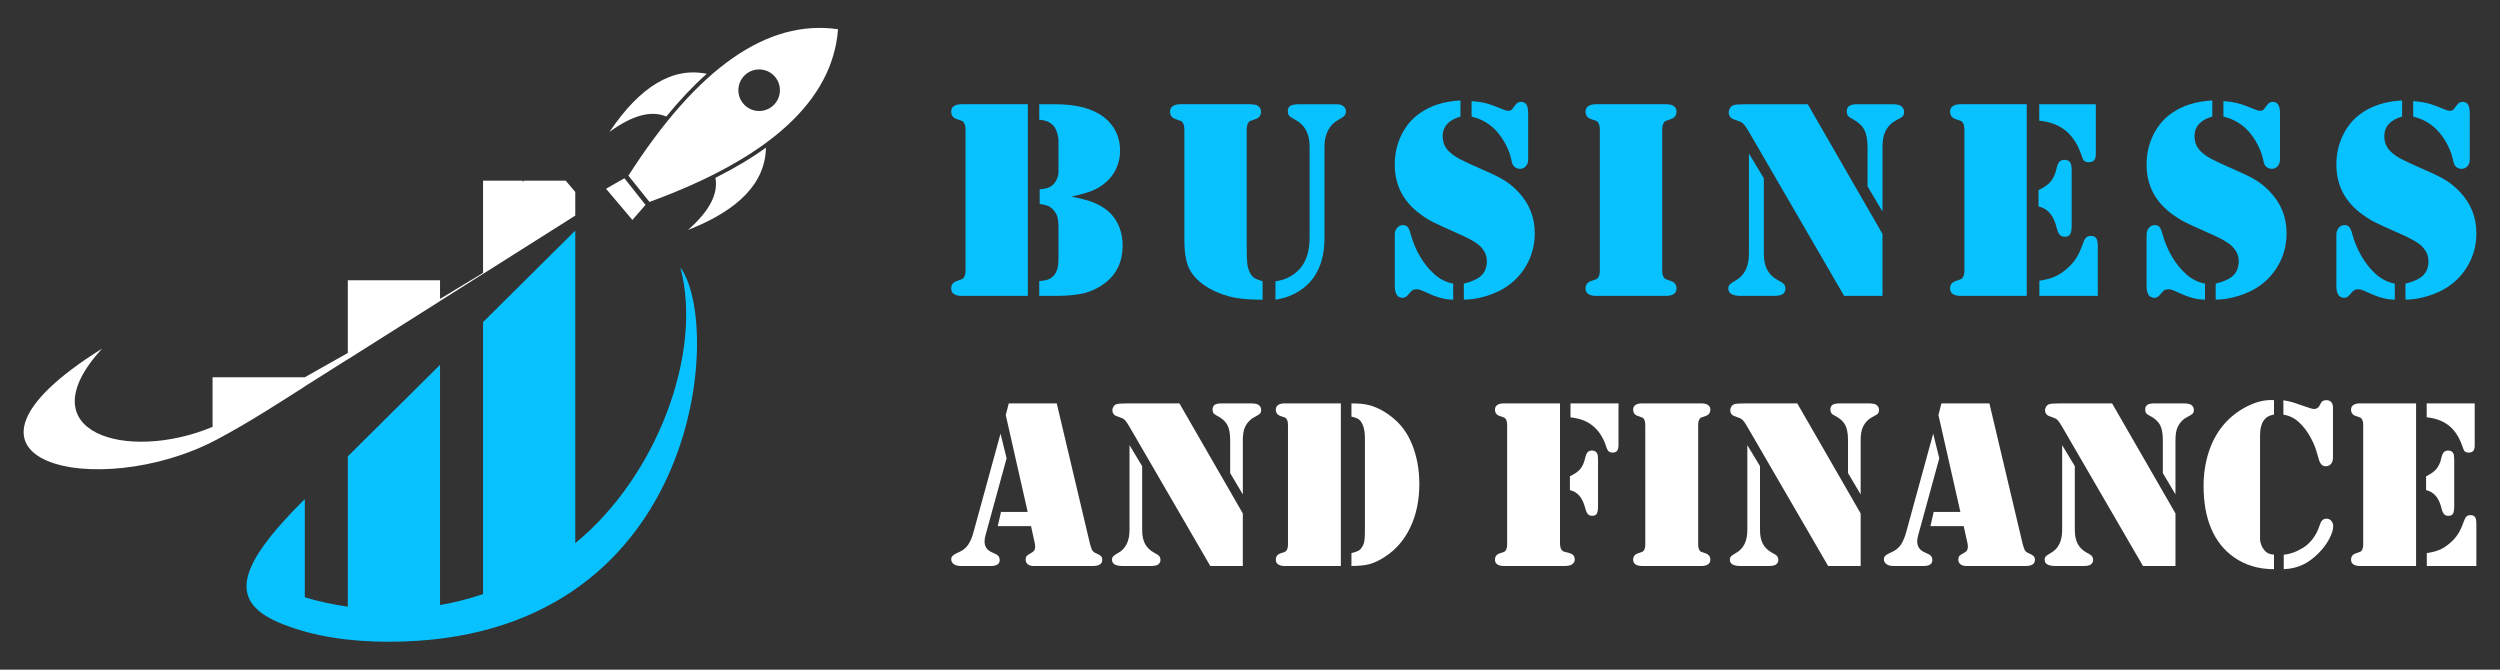 <?xml version="1.0" encoding="utf-8"?>
<!-- Generator: Adobe Illustrator 16.0.0, SVG Export Plug-In . SVG Version: 6.00 Build 0)  -->
<!DOCTYPE svg PUBLIC "-//W3C//DTD SVG 1.1//EN" "http://www.w3.org/Graphics/SVG/1.1/DTD/svg11.dtd">
<svg version="1.1" id="Calque_1" xmlns="http://www.w3.org/2000/svg" xmlns:xlink="http://www.w3.org/1999/xlink" x="0px" y="0px"
	 width="224px" height="60px" viewBox="0 0 224 60" enable-background="new 0 0 224 60" xml:space="preserve">
<rect x="0" y="0" width="224" height="60" fill="#333333" stroke="none"/>
<g>
	<g>
		<path fill="#08C2FF" d="M92.096,9.34v17.171h-5.597h-0.328c-0.301,0-0.534-0.059-0.698-0.17c-0.163-0.113-0.245-0.276-0.245-0.485
			c0-0.344,0.167-0.569,0.503-0.679c0.277-0.094,0.438-0.148,0.484-0.171c0.047-0.021,0.095-0.069,0.145-0.145
			c0.101-0.134,0.152-0.349,0.152-0.642V11.628c0-0.292-0.051-0.506-0.152-0.641c-0.049-0.076-0.097-0.124-0.145-0.145
			c-0.046-0.021-0.207-0.077-0.484-0.17c-0.336-0.109-0.503-0.336-0.503-0.68c0-0.209,0.083-0.371,0.245-0.484
			c0.164-0.113,0.397-0.169,0.698-0.169h0.328H92.096z M96.009,17.616c0.755,0.152,1.335,0.299,1.742,0.441s0.774,0.322,1.101,0.539
			c0.561,0.361,0.991,0.838,1.289,1.429c0.298,0.591,0.446,1.251,0.446,1.981c0,1.434-0.528,2.554-1.584,3.359
			c-0.545,0.418-1.147,0.714-1.804,0.885c-0.66,0.173-1.521,0.26-2.586,0.26h-1.496v-1.323c0.334-0.024,0.599-0.072,0.791-0.144
			c0.193-0.07,0.365-0.189,0.517-0.358c0.276-0.31,0.414-0.792,0.414-1.446v-2.855c0-0.419-0.036-0.746-0.106-0.981
			c-0.072-0.234-0.203-0.448-0.396-0.642c-0.143-0.15-0.297-0.26-0.465-0.326s-0.406-0.123-0.717-0.164v-1.309
			c0.311-0.025,0.551-0.066,0.723-0.125c0.172-0.06,0.329-0.154,0.471-0.289c0.134-0.127,0.249-0.29,0.341-0.492
			c0.092-0.201,0.141-0.385,0.15-0.553v-0.691v-2.177c0-0.227-0.037-0.463-0.113-0.71c-0.074-0.247-0.167-0.443-0.276-0.586
			c-0.16-0.191-0.338-0.335-0.535-0.428c-0.197-0.091-0.464-0.154-0.798-0.188V9.34h1.445c1.913,0,3.372,0.395,4.378,1.181
			c0.46,0.361,0.813,0.799,1.056,1.309c0.243,0.512,0.364,1.066,0.364,1.662c0,0.587-0.123,1.141-0.371,1.66
			c-0.247,0.52-0.593,0.952-1.039,1.295c-0.325,0.269-0.704,0.486-1.131,0.654S96.789,17.44,96.009,17.616z"/>
		<path fill="#08C2FF" d="M106.12,21.49v-9.862c0-0.292-0.05-0.506-0.151-0.641c-0.051-0.076-0.099-0.124-0.146-0.145
			c-0.046-0.021-0.208-0.077-0.484-0.17c-0.335-0.109-0.503-0.332-0.503-0.666c0-0.219,0.082-0.385,0.245-0.498
			s0.397-0.169,0.698-0.169h0.327h5.611h0.327l0.453,0.05c0.142,0.041,0.261,0.118,0.353,0.227s0.138,0.239,0.138,0.391
			c0,0.334-0.168,0.557-0.503,0.666c-0.276,0.093-0.438,0.149-0.484,0.17c-0.046,0.021-0.094,0.068-0.144,0.145
			c-0.101,0.135-0.151,0.349-0.151,0.641v10.555c0,0.713,0.018,1.21,0.056,1.491c0.039,0.28,0.117,0.534,0.233,0.761
			c0.108,0.209,0.23,0.36,0.365,0.453c0.134,0.092,0.391,0.195,0.768,0.313v1.647h-0.276c-1.091,0-1.997-0.096-2.717-0.289
			c-0.848-0.227-1.59-0.561-2.228-1.006c-0.637-0.443-1.09-0.943-1.358-1.497C106.262,23.47,106.12,22.614,106.12,21.49z
			 M114.283,26.849v-1.647c0.838-0.108,1.539-0.453,2.101-1.03c0.638-0.663,0.956-1.615,0.956-2.857v-8.2
			c0-1.149-0.44-1.949-1.32-2.403c-0.261-0.135-0.431-0.249-0.51-0.345c-0.08-0.097-0.12-0.237-0.12-0.423
			c0-0.218,0.081-0.372,0.24-0.465c0.158-0.092,0.419-0.138,0.78-0.138h3.08c0.26,0,0.435,0.005,0.521,0.02
			c0.089,0.011,0.177,0.043,0.259,0.093c0.219,0.126,0.328,0.299,0.328,0.516c0,0.186-0.068,0.34-0.202,0.466
			c-0.042,0.042-0.222,0.155-0.54,0.339c-0.371,0.201-0.661,0.51-0.87,0.926c-0.209,0.414-0.313,0.887-0.313,1.415v8.214
			c0,1.409-0.31,2.566-0.93,3.471c-0.452,0.672-1.104,1.209-1.951,1.611C115.373,26.61,114.87,26.757,114.283,26.849z"/>
		<path fill="#08C2FF" d="M130.859,9v1.446c-0.518,0.143-0.916,0.363-1.187,0.66c-0.272,0.298-0.411,0.664-0.411,1.101
			c0,0.42,0.114,0.786,0.34,1.101c0.229,0.314,0.595,0.614,1.107,0.899c0.354,0.192,1.148,0.563,2.39,1.107
			c0.756,0.327,1.34,0.622,1.755,0.887s0.808,0.593,1.178,0.987c0.989,1.04,1.482,2.276,1.482,3.711c0,1.082-0.27,2.072-0.806,2.969
			c-0.536,0.898-1.273,1.602-2.213,2.113c-0.502,0.268-1.054,0.48-1.653,0.635c-0.6,0.156-1.159,0.232-1.681,0.232v-1.434
			c0.73-0.176,1.257-0.422,1.58-0.734c0.321-0.315,0.483-0.742,0.483-1.277c0-0.563-0.253-1.057-0.756-1.484
			c-0.334-0.277-0.972-0.621-1.912-1.031c-1.03-0.453-1.737-0.776-2.118-0.97c-0.382-0.192-0.749-0.419-1.101-0.679
			c-1.577-1.125-2.365-2.62-2.365-4.491c0-0.956,0.197-1.838,0.592-2.647c0.395-0.809,0.944-1.461,1.647-1.955
			C128.193,9.456,129.409,9.075,130.859,9z M130.205,25.415v1.434c-0.688,0-1.446-0.195-2.277-0.59
			c-0.309-0.143-0.524-0.235-0.639-0.277c-0.12-0.042-0.231-0.063-0.342-0.063c-0.168,0-0.292,0.025-0.378,0.081
			c-0.083,0.056-0.217,0.191-0.401,0.409c-0.151,0.185-0.313,0.277-0.492,0.277c-0.468,0-0.703-0.361-0.703-1.082v-4.58
			c0-0.233,0.067-0.434,0.202-0.597c0.133-0.163,0.299-0.25,0.501-0.257c0.187-0.01,0.328,0.043,0.437,0.156
			c0.103,0.113,0.194,0.313,0.269,0.598c0.191,0.721,0.473,1.396,0.837,2.025c0.365,0.629,0.79,1.162,1.277,1.598
			C128.989,24.999,129.561,25.29,130.205,25.415z M131.854,10.446V9.062c0.502,0.035,0.939,0.1,1.308,0.196s0.894,0.287,1.572,0.571
			c0.168,0.068,0.307,0.101,0.414,0.101c0.159,0,0.277-0.054,0.354-0.163l0.276-0.364c0.135-0.185,0.298-0.277,0.492-0.277
			c0.224,0,0.391,0.082,0.496,0.245c0.104,0.164,0.158,0.423,0.158,0.775v4.15c0,0.242-0.069,0.442-0.21,0.598
			c-0.139,0.154-0.314,0.232-0.535,0.232c-0.167,0-0.319-0.055-0.465-0.163c-0.075-0.068-0.136-0.149-0.182-0.246
			c-0.048-0.097-0.091-0.258-0.133-0.484c-0.093-0.411-0.252-0.835-0.476-1.271c-0.23-0.436-0.493-0.826-0.794-1.17
			C133.526,11.113,132.768,10.665,131.854,10.446z"/>
		<path fill="#08C2FF" d="M148.946,26.511h-5.609h-0.329c-0.303,0-0.534-0.059-0.697-0.17c-0.163-0.113-0.246-0.276-0.246-0.485
			c0-0.344,0.168-0.569,0.503-0.679c0.276-0.094,0.438-0.148,0.486-0.171c0.045-0.021,0.094-0.069,0.143-0.145
			c0.102-0.134,0.149-0.349,0.149-0.642V11.628c0-0.292-0.048-0.506-0.149-0.641c-0.049-0.076-0.098-0.124-0.143-0.145
			c-0.048-0.021-0.21-0.077-0.486-0.17c-0.335-0.109-0.503-0.336-0.503-0.68c0-0.209,0.083-0.371,0.246-0.484
			s0.395-0.169,0.697-0.169h0.329h5.609h0.326c0.304,0,0.535,0.056,0.7,0.169c0.163,0.113,0.244,0.275,0.244,0.484
			c0,0.344-0.171,0.57-0.505,0.68c-0.274,0.093-0.438,0.149-0.482,0.17c-0.048,0.021-0.096,0.068-0.147,0.145
			c-0.099,0.135-0.149,0.349-0.149,0.641V24.22c0,0.293,0.051,0.508,0.149,0.642c0.052,0.075,0.1,0.124,0.147,0.145
			c0.045,0.022,0.208,0.077,0.482,0.171c0.334,0.109,0.505,0.335,0.505,0.679c0,0.209-0.081,0.372-0.244,0.485
			c-0.165,0.111-0.396,0.17-0.7,0.17H148.946z"/>
		<path fill="#08C2FF" d="M156.703,13.755l1.334,2.214v6.743c0,0.586,0.101,1.068,0.296,1.445c0.196,0.378,0.509,0.689,0.936,0.931
			l0.38,0.215c0.218,0.126,0.328,0.313,0.328,0.565c0,0.192-0.081,0.354-0.238,0.479c-0.138,0.107-0.412,0.164-0.833,0.164h-2.904
			c-0.764,0-1.146-0.219-1.146-0.655c0-0.149,0.041-0.271,0.121-0.358c0.081-0.088,0.253-0.207,0.521-0.358
			c0.807-0.444,1.207-1.253,1.207-2.427V13.755z M161.975,9.34l6.694,11.622v5.549h-3.436l-8.541-14.719
			c-0.184-0.318-0.338-0.541-0.454-0.666c-0.114-0.126-0.269-0.219-0.454-0.277l-0.476-0.176c-0.125-0.041-0.227-0.117-0.303-0.227
			c-0.073-0.109-0.112-0.23-0.112-0.364c0-0.144,0.039-0.274,0.112-0.396c0.076-0.121,0.178-0.208,0.303-0.258
			c0.143-0.06,0.528-0.088,1.157-0.088H161.975z M168.669,18.95l-1.335-2.252v-3.484c0-0.705-0.104-1.244-0.31-1.616
			c-0.203-0.374-0.567-0.694-1.086-0.962c-0.176-0.084-0.298-0.175-0.366-0.271c-0.068-0.097-0.099-0.22-0.099-0.372
			c0-0.227,0.069-0.393,0.218-0.496c0.146-0.105,0.384-0.157,0.711-0.157h3.146c0.427,0,0.708,0.067,0.842,0.2
			c0.145,0.135,0.216,0.295,0.216,0.479c0,0.176-0.04,0.309-0.12,0.396s-0.271,0.207-0.574,0.357
			c-0.442,0.228-0.779,0.575-1.005,1.045c-0.161,0.344-0.237,0.81-0.237,1.396V18.95z"/>
		<path fill="#08C2FF" d="M181.597,9.34v17.171h-5.598h-0.328c-0.3,0-0.535-0.059-0.698-0.17c-0.163-0.113-0.246-0.276-0.246-0.485
			c0-0.344,0.167-0.569,0.505-0.679c0.275-0.094,0.438-0.148,0.484-0.171c0.045-0.021,0.094-0.069,0.144-0.145
			c0.101-0.134,0.15-0.349,0.15-0.642V11.628c0-0.292-0.05-0.506-0.15-0.641c-0.05-0.076-0.099-0.124-0.144-0.145
			c-0.047-0.021-0.209-0.077-0.484-0.17c-0.338-0.109-0.505-0.336-0.505-0.68c0-0.209,0.083-0.371,0.246-0.484
			s0.398-0.169,0.698-0.169h0.328H181.597z M182.652,18.497v-1.459c0.485-0.236,0.848-0.49,1.083-0.768
			c0.234-0.277,0.406-0.645,0.516-1.106c0.066-0.319,0.154-0.54,0.264-0.661c0.107-0.121,0.263-0.183,0.465-0.183
			c0.271,0,0.453,0.105,0.554,0.315c0.058,0.109,0.089,0.355,0.089,0.742v4.793c0,0.394-0.045,0.666-0.131,0.815
			c-0.091,0.153-0.25,0.228-0.486,0.228c-0.194,0-0.345-0.058-0.451-0.176c-0.11-0.118-0.198-0.314-0.266-0.592
			c-0.143-0.578-0.347-1.022-0.611-1.334C183.415,18.803,183.073,18.597,182.652,18.497z M182.716,9.34h5.069v4.452
			c0,0.26-0.051,0.449-0.151,0.566c-0.102,0.117-0.259,0.176-0.479,0.176c-0.182,0-0.318-0.038-0.402-0.113
			c-0.084-0.074-0.164-0.23-0.237-0.465c-0.32-0.973-0.788-1.716-1.403-2.227c-0.617-0.512-1.416-0.818-2.396-0.918V9.34z
			 M182.728,26.511v-1.359c0.546-0.083,0.998-0.201,1.353-0.354c0.357-0.15,0.716-0.381,1.074-0.689
			c0.362-0.311,0.649-0.633,0.863-0.963c0.215-0.332,0.418-0.77,0.609-1.314c0.093-0.269,0.188-0.451,0.29-0.548
			s0.238-0.144,0.416-0.144c0.233,0,0.396,0.067,0.488,0.207c0.095,0.138,0.141,0.379,0.141,0.723v4.441H182.728z"/>
		<path fill="#08C2FF" d="M198.223,9v1.446c-0.521,0.143-0.915,0.363-1.188,0.66c-0.273,0.298-0.409,0.664-0.409,1.101
			c0,0.42,0.113,0.786,0.341,1.101c0.226,0.314,0.594,0.614,1.105,0.899c0.354,0.192,1.149,0.563,2.391,1.107
			c0.755,0.327,1.339,0.622,1.754,0.887c0.417,0.265,0.808,0.593,1.179,0.987c0.988,1.04,1.481,2.276,1.481,3.711
			c0,1.082-0.267,2.072-0.804,2.969c-0.536,0.898-1.274,1.602-2.213,2.113c-0.504,0.268-1.056,0.48-1.656,0.635
			c-0.597,0.156-1.157,0.232-1.679,0.232v-1.434c0.73-0.176,1.257-0.422,1.58-0.734c0.322-0.315,0.486-0.742,0.486-1.277
			c0-0.563-0.255-1.057-0.758-1.484c-0.336-0.277-0.971-0.621-1.909-1.031c-1.034-0.453-1.74-0.776-2.122-0.97
			c-0.38-0.192-0.748-0.419-1.101-0.679c-1.576-1.125-2.367-2.62-2.367-4.491c0-0.956,0.199-1.838,0.594-2.647
			c0.395-0.809,0.944-1.461,1.647-1.955C195.556,9.456,196.772,9.075,198.223,9z M197.568,25.415v1.434
			c-0.688,0-1.445-0.195-2.275-0.59c-0.312-0.143-0.524-0.235-0.642-0.277c-0.119-0.042-0.23-0.063-0.339-0.063
			c-0.17,0-0.294,0.025-0.382,0.081c-0.082,0.056-0.215,0.191-0.398,0.409c-0.152,0.185-0.315,0.277-0.492,0.277
			c-0.469,0-0.706-0.361-0.706-1.082v-4.58c0-0.233,0.069-0.434,0.202-0.597c0.137-0.163,0.304-0.25,0.504-0.257
			c0.185-0.01,0.33,0.043,0.435,0.156c0.105,0.113,0.195,0.313,0.271,0.598c0.192,0.721,0.471,1.396,0.837,2.025
			c0.363,0.629,0.791,1.162,1.275,1.598C196.353,24.999,196.923,25.29,197.568,25.415z M199.218,10.446V9.062
			c0.503,0.035,0.938,0.1,1.307,0.196c0.369,0.097,0.893,0.287,1.574,0.571c0.168,0.068,0.305,0.101,0.414,0.101
			c0.16,0,0.275-0.054,0.352-0.163l0.276-0.364c0.134-0.185,0.299-0.277,0.492-0.277c0.225,0,0.392,0.082,0.496,0.245
			c0.104,0.164,0.159,0.423,0.159,0.775v4.15c0,0.242-0.072,0.442-0.21,0.598c-0.139,0.154-0.316,0.232-0.533,0.232
			c-0.166,0-0.323-0.055-0.467-0.163c-0.074-0.068-0.136-0.149-0.184-0.246c-0.043-0.097-0.088-0.258-0.13-0.484
			c-0.092-0.411-0.252-0.835-0.479-1.271c-0.225-0.436-0.489-0.826-0.79-1.17C200.889,11.113,200.132,10.665,199.218,10.446z"/>
		<path fill="#08C2FF" d="M215.229,9v1.446c-0.521,0.143-0.917,0.363-1.189,0.66c-0.272,0.298-0.408,0.664-0.408,1.101
			c0,0.42,0.111,0.786,0.338,1.101c0.226,0.314,0.595,0.614,1.107,0.899c0.354,0.192,1.149,0.563,2.389,1.107
			c0.757,0.327,1.341,0.622,1.757,0.887c0.414,0.265,0.808,0.593,1.177,0.987c0.989,1.04,1.483,2.276,1.483,3.711
			c0,1.082-0.269,2.072-0.806,2.969c-0.537,0.898-1.274,1.602-2.213,2.113c-0.504,0.268-1.055,0.48-1.655,0.635
			c-0.599,0.156-1.157,0.232-1.679,0.232v-1.434c0.729-0.176,1.256-0.422,1.578-0.734c0.322-0.315,0.483-0.742,0.483-1.277
			c0-0.563-0.251-1.057-0.754-1.484c-0.335-0.277-0.973-0.621-1.912-1.031c-1.031-0.453-1.737-0.776-2.117-0.97
			c-0.383-0.192-0.751-0.419-1.102-0.679c-1.578-1.125-2.366-2.62-2.366-4.491c0-0.956,0.197-1.838,0.594-2.647
			c0.392-0.809,0.943-1.461,1.646-1.955C212.562,9.456,213.775,9.075,215.229,9z M214.574,25.415v1.434
			c-0.688,0-1.448-0.195-2.278-0.59c-0.31-0.143-0.524-0.235-0.639-0.277c-0.119-0.042-0.233-0.063-0.343-0.063
			c-0.169,0-0.293,0.025-0.378,0.081c-0.082,0.056-0.216,0.191-0.402,0.409c-0.15,0.185-0.313,0.277-0.49,0.277
			c-0.47,0-0.704-0.361-0.704-1.082v-4.58c0-0.233,0.067-0.434,0.2-0.597c0.135-0.163,0.303-0.25,0.504-0.257
			c0.186-0.01,0.328,0.043,0.435,0.156c0.104,0.113,0.196,0.313,0.27,0.598c0.193,0.721,0.473,1.396,0.839,2.025
			c0.363,0.629,0.788,1.162,1.276,1.598C213.358,24.999,213.929,25.29,214.574,25.415z M216.223,10.446V9.062
			c0.501,0.035,0.938,0.1,1.308,0.196c0.368,0.097,0.893,0.287,1.572,0.571c0.168,0.068,0.307,0.101,0.413,0.101
			c0.16,0,0.278-0.054,0.354-0.163l0.277-0.364c0.134-0.185,0.298-0.277,0.488-0.277c0.229,0,0.393,0.082,0.5,0.245
			c0.102,0.164,0.155,0.423,0.155,0.775v4.15c0,0.242-0.069,0.442-0.209,0.598c-0.136,0.154-0.314,0.232-0.533,0.232
			c-0.168,0-0.323-0.055-0.467-0.163c-0.073-0.068-0.134-0.149-0.181-0.246s-0.09-0.258-0.132-0.484
			c-0.093-0.411-0.253-0.835-0.479-1.271c-0.227-0.436-0.49-0.826-0.793-1.17C217.894,11.113,217.136,10.665,216.223,10.446z"/>
	</g>
	<g>
		<g>
			<path fill="#FFFFFF" d="M89.647,38.854l0.544,2.211l-1.889,6.894c-0.057,0.199-0.085,0.384-0.085,0.553
				c0,0.449,0.209,0.77,0.63,0.962l0.373,0.172c0.235,0.106,0.353,0.284,0.353,0.533c0,0.355-0.26,0.533-0.779,0.533h-2.711
				c-0.263,0-0.471-0.055-0.625-0.165c-0.152-0.111-0.229-0.262-0.229-0.453c0-0.207,0.157-0.377,0.469-0.514
				c0.292-0.128,0.507-0.244,0.647-0.347c0.137-0.103,0.271-0.243,0.4-0.42c0.199-0.292,0.362-0.682,0.49-1.165L89.647,38.854z
				 M90.385,36.145h4.299l2.968,12.54c0.057,0.22,0.121,0.416,0.191,0.586c0.065,0.135,0.206,0.246,0.427,0.33
				c0.185,0.08,0.314,0.158,0.385,0.237c0.07,0.078,0.106,0.184,0.106,0.318c0,0.37-0.277,0.556-0.832,0.556h-5.327
				c-0.213,0-0.384-0.051-0.512-0.154c-0.127-0.104-0.191-0.242-0.191-0.411c0-0.142,0.027-0.249,0.085-0.321
				c0.056-0.069,0.185-0.16,0.383-0.267c0.142-0.071,0.242-0.149,0.3-0.235c0.057-0.085,0.085-0.191,0.085-0.319
				c0-0.122-0.01-0.226-0.032-0.319l-0.341-1.548h-2.979l0.289-1.271h2.39l-1.963-8.678L90.385,36.145z"/>
			<path fill="#FFFFFF" d="M101.206,39.89l1.132,1.878v5.721c0,0.499,0.083,0.906,0.25,1.227c0.167,0.321,0.432,0.585,0.795,0.791
				l0.32,0.182c0.185,0.108,0.277,0.266,0.277,0.479c0,0.165-0.068,0.298-0.203,0.407c-0.114,0.093-0.349,0.138-0.705,0.138h-2.465
				c-0.647,0-0.971-0.186-0.971-0.556c0-0.127,0.034-0.228,0.102-0.304c0.067-0.074,0.215-0.175,0.442-0.304
				c0.684-0.378,1.025-1.063,1.025-2.061V39.89z M105.677,36.145l5.679,9.86v4.707h-2.914l-7.247-12.486
				c-0.157-0.271-0.285-0.459-0.385-0.566c-0.1-0.107-0.228-0.186-0.384-0.234l-0.404-0.15c-0.107-0.037-0.193-0.099-0.257-0.19
				c-0.065-0.095-0.097-0.197-0.097-0.312c0-0.12,0.032-0.233,0.097-0.336c0.063-0.104,0.149-0.175,0.257-0.217
				c0.12-0.052,0.447-0.075,0.981-0.075H105.677z M111.356,44.299l-1.132-1.911v-2.957c0-0.598-0.086-1.056-0.261-1.372
				s-0.482-0.59-0.924-0.814c-0.148-0.073-0.251-0.148-0.309-0.23c-0.058-0.081-0.085-0.188-0.085-0.316
				c0-0.191,0.062-0.331,0.186-0.421c0.124-0.088,0.326-0.132,0.604-0.132h2.668c0.362,0,0.601,0.057,0.715,0.171
				c0.12,0.113,0.181,0.247,0.181,0.404c0,0.148-0.034,0.262-0.102,0.337c-0.067,0.074-0.229,0.175-0.484,0.303
				c-0.378,0.192-0.662,0.488-0.854,0.887c-0.134,0.291-0.202,0.688-0.202,1.185V44.299z"/>
			<path fill="#FFFFFF" d="M120.14,36.145v14.567h-4.75h-0.277c-0.256,0-0.454-0.047-0.591-0.145
				c-0.14-0.097-0.209-0.233-0.209-0.411c0-0.291,0.142-0.482,0.427-0.576c0.235-0.079,0.372-0.126,0.411-0.145
				s0.08-0.059,0.123-0.121c0.085-0.115,0.129-0.296,0.129-0.544V38.086c0-0.249-0.043-0.43-0.129-0.545
				c-0.043-0.064-0.083-0.105-0.123-0.122c-0.039-0.018-0.176-0.067-0.411-0.145c-0.285-0.091-0.427-0.285-0.427-0.577
				c0-0.177,0.07-0.313,0.209-0.41c0.137-0.095,0.335-0.143,0.591-0.143h0.277H120.14z M122.296,47.66v-8.423
				c0-0.518-0.076-0.93-0.224-1.236c-0.095-0.199-0.207-0.345-0.343-0.438c-0.134-0.094-0.349-0.172-0.639-0.233v-1.185
				c0.375,0,0.697,0.014,0.959,0.042c0.905,0.099,1.777,0.483,2.626,1.152c0.838,0.647,1.463,1.49,1.866,2.53
				c0.421,1.051,0.631,2.219,0.631,3.5c0,1.449-0.268,2.741-0.801,3.868c-0.533,1.129-1.298,2.015-2.294,2.662
				c-0.484,0.315-0.934,0.527-1.35,0.643c-0.416,0.113-0.962,0.17-1.637,0.17v-1.153c0.299-0.077,0.507-0.149,0.624-0.212
				c0.118-0.065,0.22-0.164,0.304-0.3c0.106-0.156,0.18-0.333,0.219-0.527C122.275,48.323,122.296,48.037,122.296,47.66z"/>
			<path fill="#FFFFFF" d="M139.777,36.145v12.54c0,0.276,0.054,0.477,0.159,0.597c0.057,0.071,0.111,0.117,0.161,0.133
				c0.049,0.019,0.214,0.063,0.491,0.135c0.341,0.079,0.51,0.274,0.51,0.587c0,0.184-0.092,0.334-0.274,0.448
				c-0.138,0.085-0.359,0.128-0.675,0.128h-0.362h-4.76h-0.275c-0.259,0-0.456-0.047-0.594-0.145
				c-0.139-0.097-0.208-0.233-0.208-0.411c0-0.291,0.141-0.482,0.425-0.576c0.235-0.079,0.373-0.126,0.41-0.145
				c0.039-0.019,0.083-0.059,0.125-0.121c0.087-0.115,0.129-0.296,0.129-0.544V38.086c0-0.249-0.042-0.43-0.129-0.545
				c-0.042-0.064-0.086-0.105-0.125-0.122c-0.037-0.018-0.175-0.067-0.41-0.145c-0.284-0.091-0.425-0.285-0.425-0.577
				c0-0.177,0.069-0.313,0.208-0.41c0.138-0.095,0.335-0.143,0.594-0.143h0.275H139.777z M140.663,43.913v-1.238
				c0.42-0.198,0.728-0.413,0.923-0.646c0.195-0.229,0.339-0.545,0.433-0.945c0.056-0.269,0.132-0.456,0.224-0.558
				c0.092-0.105,0.226-0.157,0.396-0.157c0.227,0,0.384,0.089,0.469,0.267c0.051,0.095,0.076,0.304,0.076,0.631v4.067
				c0,0.333-0.038,0.565-0.113,0.693c-0.074,0.128-0.212,0.19-0.411,0.19c-0.164,0-0.292-0.049-0.383-0.148
				c-0.092-0.102-0.168-0.268-0.227-0.502c-0.128-0.489-0.302-0.868-0.521-1.131C141.307,44.174,141.018,43.998,140.663,43.913z
				 M140.716,36.145h4.302v3.725c0,0.239-0.042,0.416-0.127,0.521c-0.087,0.108-0.226,0.162-0.417,0.162
				c-0.143,0-0.256-0.038-0.337-0.114c-0.082-0.072-0.15-0.198-0.209-0.378c-0.105-0.347-0.245-0.668-0.415-0.96
				c-0.17-0.291-0.363-0.54-0.577-0.747c-0.291-0.284-0.611-0.501-0.959-0.65c-0.35-0.15-0.771-0.252-1.261-0.312V36.145z"/>
			<path fill="#FFFFFF" d="M152.167,50.712h-4.759h-0.278c-0.256,0-0.454-0.047-0.592-0.145c-0.139-0.097-0.208-0.233-0.208-0.411
				c0-0.291,0.142-0.482,0.427-0.576c0.234-0.079,0.371-0.126,0.409-0.145c0.039-0.019,0.081-0.059,0.124-0.121
				c0.085-0.115,0.127-0.296,0.127-0.544V38.086c0-0.249-0.042-0.43-0.127-0.545c-0.043-0.064-0.085-0.105-0.124-0.122
				c-0.038-0.018-0.175-0.067-0.409-0.145c-0.285-0.091-0.427-0.285-0.427-0.577c0-0.177,0.069-0.313,0.208-0.41
				c0.138-0.095,0.336-0.143,0.592-0.143h0.278h4.759h0.279c0.255,0,0.452,0.048,0.59,0.143c0.142,0.098,0.211,0.233,0.211,0.41
				c0,0.292-0.145,0.486-0.429,0.577c-0.235,0.077-0.371,0.127-0.411,0.145c-0.039,0.017-0.079,0.058-0.122,0.122
				c-0.085,0.115-0.128,0.296-0.128,0.545v10.685c0,0.248,0.043,0.429,0.128,0.544c0.043,0.063,0.083,0.103,0.122,0.121
				c0.04,0.019,0.176,0.065,0.411,0.145c0.284,0.094,0.429,0.285,0.429,0.576c0,0.178-0.069,0.314-0.211,0.411
				c-0.138,0.098-0.335,0.145-0.59,0.145H152.167z"/>
			<path fill="#FFFFFF" d="M156.563,39.89l1.134,1.878v5.721c0,0.499,0.083,0.906,0.25,1.227c0.167,0.321,0.433,0.585,0.795,0.791
				l0.32,0.182c0.186,0.108,0.277,0.266,0.277,0.479c0,0.165-0.067,0.298-0.202,0.407c-0.115,0.093-0.348,0.138-0.705,0.138h-2.465
				c-0.647,0-0.971-0.186-0.971-0.556c0-0.127,0.033-0.228,0.102-0.304c0.065-0.074,0.215-0.175,0.441-0.304
				c0.684-0.378,1.023-1.063,1.023-2.061V39.89z M161.036,36.145l5.679,9.86v4.707h-2.914l-7.247-12.486
				c-0.157-0.271-0.284-0.459-0.384-0.566c-0.101-0.107-0.228-0.186-0.386-0.234l-0.404-0.15c-0.106-0.037-0.191-0.099-0.257-0.19
				c-0.063-0.095-0.095-0.197-0.095-0.312c0-0.12,0.032-0.233,0.095-0.336c0.065-0.104,0.15-0.175,0.257-0.217
				c0.12-0.052,0.447-0.075,0.98-0.075H161.036z M166.715,44.299l-1.133-1.911v-2.957c0-0.598-0.087-1.056-0.26-1.372
				c-0.174-0.316-0.482-0.59-0.925-0.814c-0.147-0.073-0.253-0.148-0.308-0.23c-0.06-0.081-0.087-0.188-0.087-0.316
				c0-0.191,0.063-0.331,0.188-0.421c0.123-0.088,0.324-0.132,0.603-0.132h2.668c0.363,0,0.602,0.057,0.714,0.171
				c0.122,0.113,0.184,0.247,0.184,0.404c0,0.148-0.034,0.262-0.104,0.337c-0.065,0.074-0.229,0.175-0.482,0.303
				c-0.38,0.192-0.662,0.488-0.854,0.887c-0.138,0.291-0.203,0.688-0.203,1.185V44.299z"/>
			<path fill="#FFFFFF" d="M173.214,38.854l0.545,2.211l-1.889,6.894c-0.059,0.199-0.088,0.384-0.088,0.553
				c0,0.449,0.212,0.77,0.632,0.962l0.373,0.172c0.235,0.106,0.352,0.284,0.352,0.533c0,0.355-0.26,0.533-0.78,0.533h-2.71
				c-0.263,0-0.472-0.055-0.623-0.165c-0.154-0.111-0.229-0.262-0.229-0.453c0-0.207,0.155-0.377,0.469-0.514
				c0.292-0.128,0.508-0.244,0.646-0.347c0.139-0.103,0.271-0.243,0.401-0.42c0.197-0.292,0.361-0.682,0.49-1.165L173.214,38.854z
				 M173.949,36.145h4.302l2.967,12.54c0.057,0.22,0.12,0.416,0.191,0.586c0.066,0.135,0.207,0.246,0.429,0.33
				c0.184,0.08,0.312,0.158,0.384,0.237c0.07,0.078,0.108,0.184,0.108,0.318c0,0.37-0.278,0.556-0.835,0.556h-5.325
				c-0.213,0-0.384-0.051-0.513-0.154c-0.127-0.104-0.191-0.242-0.191-0.411c0-0.142,0.028-0.249,0.085-0.321
				c0.058-0.069,0.186-0.16,0.386-0.267c0.141-0.071,0.242-0.149,0.299-0.235c0.055-0.085,0.084-0.191,0.084-0.319
				c0-0.122-0.01-0.226-0.031-0.319l-0.341-1.548h-2.979l0.289-1.271h2.392l-1.965-8.678L173.949,36.145z"/>
			<path fill="#FFFFFF" d="M184.771,39.89l1.133,1.878v5.721c0,0.499,0.084,0.906,0.251,1.227c0.167,0.321,0.431,0.585,0.794,0.791
				l0.321,0.182c0.184,0.108,0.276,0.266,0.276,0.479c0,0.165-0.067,0.298-0.202,0.407c-0.114,0.093-0.35,0.138-0.705,0.138h-2.464
				c-0.648,0-0.973-0.186-0.973-0.556c0-0.127,0.034-0.228,0.102-0.304c0.067-0.074,0.217-0.175,0.442-0.304
				c0.685-0.378,1.024-1.063,1.024-2.061V39.89z M189.244,36.145l5.679,9.86v4.707h-2.913l-7.247-12.486
				c-0.158-0.271-0.285-0.459-0.386-0.566c-0.1-0.107-0.226-0.186-0.385-0.234l-0.404-0.15c-0.105-0.037-0.191-0.099-0.256-0.19
				c-0.064-0.095-0.095-0.197-0.095-0.312c0-0.12,0.03-0.233,0.095-0.336c0.064-0.104,0.15-0.175,0.256-0.217
				c0.12-0.052,0.448-0.075,0.981-0.075H189.244z M194.923,44.299l-1.132-1.911v-2.957c0-0.598-0.087-1.056-0.26-1.372
				c-0.176-0.316-0.483-0.59-0.925-0.814c-0.148-0.073-0.254-0.148-0.309-0.23c-0.059-0.081-0.088-0.188-0.088-0.316
				c0-0.191,0.063-0.331,0.188-0.421c0.124-0.088,0.324-0.132,0.604-0.132h2.667c0.364,0,0.601,0.057,0.716,0.171
				c0.121,0.113,0.182,0.247,0.182,0.404c0,0.148-0.033,0.262-0.103,0.337c-0.065,0.074-0.228,0.175-0.486,0.303
				c-0.376,0.192-0.66,0.488-0.852,0.887c-0.138,0.291-0.203,0.688-0.203,1.185V44.299z"/>
			<path fill="#FFFFFF" d="M203.75,35.854v1.292c-0.419,0.064-0.733,0.249-0.939,0.556c-0.206,0.306-0.311,0.743-0.311,1.313v8.816
				v0.458c0,0.163,0.034,0.334,0.104,0.518c0.065,0.181,0.153,0.336,0.26,0.463c0.114,0.142,0.234,0.244,0.363,0.304
				c0.128,0.063,0.302,0.104,0.523,0.124V51c-1.382,0-2.58-0.359-3.598-1.078c-0.896-0.634-1.571-1.483-2.027-2.557
				c-0.456-1.07-0.684-2.339-0.684-3.803c0-1.077,0.148-2.077,0.444-3.007c0.294-0.926,0.723-1.733,1.284-2.418
				c0.57-0.688,1.252-1.243,2.045-1.663c0.792-0.419,1.556-0.632,2.289-0.632L203.75,35.854z M204.592,37.156v-1.29
				c0.349,0.055,0.633,0.119,0.85,0.181c0.216,0.065,0.61,0.2,1.18,0.404c0.363,0.13,0.604,0.194,0.725,0.194
				c0.206,0,0.363-0.093,0.47-0.278l0.139-0.255c0.085-0.171,0.244-0.258,0.48-0.258c0.192,0,0.339,0.058,0.444,0.172
				c0.102,0.113,0.154,0.281,0.154,0.501v4.439c0,0.285-0.064,0.492-0.191,0.618c-0.129,0.131-0.276,0.193-0.44,0.193
				c-0.17,0-0.306-0.055-0.409-0.165c-0.103-0.111-0.188-0.291-0.252-0.539c-0.149-0.562-0.294-1.002-0.438-1.322
				c-0.303-0.678-0.654-1.224-1.044-1.644c-0.263-0.285-0.526-0.506-0.79-0.656C205.204,37.299,204.913,37.201,204.592,37.156z
				 M204.624,51v-1.302c0.558-0.043,1.14-0.253,1.751-0.63c0.327-0.205,0.619-0.482,0.875-0.826
				c0.256-0.346,0.447-0.726,0.576-1.138c0.072-0.229,0.155-0.388,0.251-0.486c0.097-0.095,0.223-0.144,0.38-0.144
				c0.17,0,0.311,0.064,0.426,0.19c0.115,0.129,0.171,0.289,0.171,0.483c0,0.319-0.122,0.707-0.368,1.162
				c-0.245,0.456-0.56,0.876-0.945,1.258c-0.468,0.472-0.951,0.819-1.444,1.048C205.801,50.844,205.244,50.971,204.624,51z"/>
			<path fill="#FFFFFF" d="M216.48,36.145v14.567h-4.749h-0.276c-0.258,0-0.453-0.047-0.593-0.145
				c-0.139-0.097-0.208-0.233-0.208-0.411c0-0.291,0.144-0.482,0.428-0.576c0.232-0.079,0.371-0.126,0.41-0.145
				c0.04-0.019,0.081-0.059,0.124-0.121c0.084-0.115,0.127-0.296,0.127-0.544V38.086c0-0.249-0.043-0.43-0.127-0.545
				c-0.043-0.064-0.084-0.105-0.124-0.122c-0.039-0.018-0.178-0.067-0.41-0.145c-0.284-0.091-0.428-0.285-0.428-0.577
				c0-0.177,0.069-0.313,0.208-0.41c0.14-0.095,0.335-0.143,0.593-0.143h0.276H216.48z M217.378,43.913v-1.238
				c0.412-0.198,0.719-0.416,0.917-0.65c0.199-0.236,0.346-0.548,0.438-0.94c0.058-0.269,0.132-0.456,0.227-0.558
				c0.09-0.105,0.223-0.157,0.393-0.157c0.228,0,0.386,0.089,0.472,0.267c0.05,0.095,0.072,0.304,0.072,0.631v4.067
				c0,0.333-0.035,0.565-0.11,0.693s-0.212,0.19-0.411,0.19c-0.162,0-0.291-0.049-0.385-0.148c-0.093-0.102-0.168-0.268-0.226-0.502
				c-0.119-0.489-0.291-0.868-0.517-1.131C218.024,44.174,217.732,43.998,217.378,43.913z M217.431,36.145h4.302v3.777
				c0,0.221-0.042,0.38-0.128,0.479c-0.086,0.101-0.221,0.15-0.407,0.15c-0.155,0-0.269-0.033-0.34-0.097
				c-0.072-0.065-0.141-0.196-0.204-0.396c-0.271-0.825-0.665-1.455-1.189-1.889c-0.522-0.434-1.2-0.694-2.033-0.78V36.145z
				 M217.442,50.712v-1.153c0.462-0.071,0.845-0.17,1.147-0.298c0.302-0.129,0.605-0.323,0.912-0.588
				c0.307-0.263,0.55-0.535,0.731-0.816c0.181-0.282,0.353-0.653,0.517-1.115c0.078-0.228,0.161-0.381,0.245-0.464
				c0.085-0.081,0.202-0.122,0.353-0.122c0.199,0,0.338,0.059,0.416,0.176c0.08,0.117,0.118,0.321,0.118,0.614v3.767H217.442z"/>
		</g>
		<g>
			<path fill-rule="evenodd" clip-rule="evenodd" fill="#FFFFFF" d="M9.144,31.238c-6.923,7.552,2.28,10.21,9.902,7.008v-4.443
				h8.263l0,0c1.198-0.668,2.484-1.394,3.855-2.178v-6.511h8.263v1.668c1.238-0.742,2.523-1.52,3.855-2.332v-8.26h3.593
				l-0.092,0.136l0.187-0.136h3.719l0.855,1.012v2.115l-0.026,0.017l-0.08,0.05l-0.13,0.082l-0.179,0.113l-0.227,0.143l-0.272,0.172
				l-7.348,4.645v-0.004l-3.855,2.434v0.006l-8.263,5.221v-0.01l-3.855,2.435v0.011c-1.978,1.25-4.879,3.16-7.915,4.769
				C8.865,44.973-7.288,41.505,9.144,31.238L9.144,31.238z"/>
			<path fill-rule="evenodd" clip-rule="evenodd" fill="#08C2FF" d="M27.309,44.717v8.804c1.249,0.37,2.537,0.651,3.855,0.835V40.89
				l8.263-8.2v21.522c1.321-0.231,2.609-0.56,3.855-0.979V28.862l8.262-8.201v28.005c7.346-5.991,11.464-17.146,9.414-24.698
				C64.841,29.151,62.781,57.5,34.841,57.5c-3.327,0-6.574-0.417-9.504-1.574C20.507,54.019,20.977,51.003,27.309,44.717
				L27.309,44.717z"/>
			<path fill-rule="evenodd" clip-rule="evenodd" fill="#FFFFFF" d="M54.607,11.821c2.048-1.498,3.746-1.957,5.094-1.379
				c1.205-1.475,2.413-2.752,3.623-3.829C60.273,5.989,57.368,7.725,54.607,11.821L54.607,11.821z M61.645,20.604
				c1.908-1.673,2.727-3.229,2.456-4.671c1.702-0.854,3.211-1.756,4.526-2.701C68.573,16.345,66.246,18.802,61.645,20.604
				L61.645,20.604z M56.305,15.739C62.493,6.079,68.75,1.705,75.079,2.618l0.01-0.008l-0.001,0.01l0.01,0.001l-0.011,0.008
				C74.6,9.003,68.968,14.158,58.191,18.093L56.305,15.739L56.305,15.739z M68.02,9.946c1.028,0,1.861-0.834,1.861-1.862
				s-0.833-1.862-1.861-1.862s-1.862,0.834-1.862,1.862S66.992,9.946,68.02,9.946L68.02,9.946z M54.301,16.913l2.362,2.795
				l1.188-1.366l-0.019,0.007l-1.887-2.379L54.301,16.913L54.301,16.913z"/>
		</g>
	</g>
</g>
</svg>

